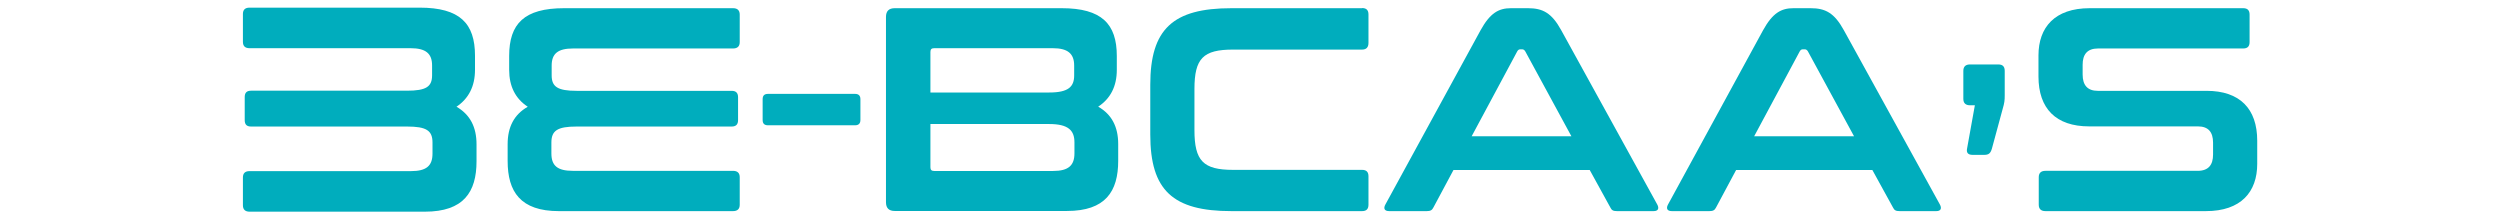 <?xml version="1.0" encoding="UTF-8"?><svg xmlns="http://www.w3.org/2000/svg" width="180" height="16" viewBox="0 0 180 16"><path d="m61.57,6.76c.25,0,.38.13.38.38v1.5c0,.25-.13.38-.38.38h-6.28c-.25,0-.38-.12-.38-.38v-1.5c0-.25.12-.38.38-.38,0,0,6.28,0,6.28,0Z" style="fill:#00adbd;"/><path d="m76.44.59c2.88,0,3.97,1.13,3.97,3.44v1c0,1.19-.46,2.07-1.34,2.65.98.56,1.44,1.46,1.44,2.69v1.21c0,2.21-.92,3.61-3.69,3.61h-12.4c-.42,0-.63-.21-.63-.63V1.22c0-.42.21-.63.63-.63,0,0,12.02,0,12.02,0Zm-9.45,6.07h8.56c1.38,0,1.79-.42,1.79-1.23v-.71c0-.86-.46-1.25-1.54-1.25h-8.54c-.19,0-.27.08-.27.27v2.92Zm0,2.27v3.11c0,.19.08.27.27.27h8.56c1.11,0,1.54-.4,1.54-1.27v-.79c0-.86-.44-1.32-1.82-1.32h-8.56,0Z" style="fill:#00adbd;"/><path d="m98.07.58c.31,0,.46.15.46.46v2.05c0,.31-.15.48-.46.48h-9.29c-2.15,0-2.78.63-2.78,2.84v2.96c0,2.21.63,2.86,2.78,2.86h9.29c.31,0,.46.15.46.46v2.05c0,.31-.15.46-.46.46h-9.41c-4.22,0-5.84-1.5-5.84-5.51v-3.59c0-4.01,1.63-5.51,5.84-5.51h9.41Z" style="fill:#00adbd;"/><path d="m110.01.59c1.06,0,1.71.33,2.4,1.59l6.91,12.54c.15.27.08.48-.25.48h-2.65c-.27,0-.38-.06-.48-.27l-1.48-2.69h-9.81l-1.44,2.69c-.1.21-.23.27-.48.27h-2.71c-.36,0-.42-.21-.27-.48l6.85-12.54c.69-1.25,1.31-1.59,2.19-1.59h1.23,0Zm-4.05,9.22h7.18l-3.32-6.11c-.06-.1-.13-.15-.23-.15h-.12c-.1,0-.17.04-.23.15,0,0-3.28,6.11-3.28,6.11Z" style="fill:#00adbd;"/><path d="m130.36.59c1.06,0,1.71.33,2.4,1.59l6.91,12.54c.15.27.08.48-.25.48h-2.65c-.27,0-.38-.06-.48-.27l-1.48-2.69h-9.81l-1.44,2.69c-.1.21-.23.27-.48.27h-2.71c-.35,0-.42-.21-.27-.48l6.84-12.54c.69-1.25,1.31-1.59,2.19-1.59,0,0,1.23,0,1.23,0Zm-4.05,9.22h7.18l-3.32-6.11c-.06-.1-.13-.15-.23-.15h-.13c-.1,0-.17.04-.23.15l-3.28,6.11h.01Z" style="fill:#00adbd;"/><path d="m143.88,4.64c.31,0,.46.15.46.46v1.77c0,.36-.02.54-.15.98l-.77,2.84c-.1.35-.23.46-.56.46h-.83c-.35,0-.46-.17-.4-.46l.56-3.11h-.35c-.31,0-.48-.15-.48-.46v-2.02c0-.31.17-.46.48-.46h2.04Z" style="fill:#00adbd;"/><path d="m161.51.59c.31,0,.46.15.46.46v1.98c0,.31-.15.46-.46.46h-10.45c-.79,0-1.11.44-1.11,1.17v.71c0,.77.36,1.17,1.09,1.17h7.83c2.4,0,3.65,1.29,3.65,3.59v1.67c0,2.02-1.17,3.4-3.69,3.4h-11.56c-.31,0-.48-.15-.48-.46v-1.98c0-.31.17-.46.48-.46h10.96c.79,0,1.11-.44,1.11-1.17v-.86c0-.77-.35-1.17-1.09-1.17h-7.83c-2.4,0-3.65-1.29-3.65-3.59v-1.52c0-2.02,1.17-3.4,3.69-3.4h11.06-.01Z" style="fill:#00adbd;"/><path d="m37.99,7.68c-.88-.58-1.33-1.46-1.33-2.65v-1c0-2.32,1.08-3.44,3.96-3.44h12.16c.31,0,.48.15.48.46v1.98c0,.31-.17.46-.48.46h-11.52c-1.09,0-1.54.37-1.54,1.23v.71c0,.81.42,1.11,1.8,1.11h11.16c.31,0,.46.15.46.46v1.65c0,.31-.15.46-.46.46h-11.16c-1.38,0-1.82.29-1.82,1.15v.79c0,.88.44,1.25,1.54,1.25h11.54c.31,0,.48.15.48.46v1.98c0,.31-.17.46-.48.46h-12.54c-2.77,0-3.69-1.4-3.69-3.61v-1.21c0-1.23.46-2.13,1.44-2.69h0Z" style="fill:#00adbd;"/><path d="m32.86,7.69c.88-.59,1.34-1.47,1.34-2.67v-1.01c0-2.33-1.09-3.46-3.99-3.46h-12.24c-.32,0-.48.15-.48.46v2c0,.32.17.46.48.46h11.59c1.09,0,1.55.38,1.55,1.24v.71c0,.82-.42,1.11-1.81,1.11h-11.22c-.32,0-.46.15-.46.46v1.66c0,.32.15.46.46.46h11.23c1.39,0,1.83.29,1.83,1.15v.8c0,.88-.44,1.26-1.55,1.26h-11.62c-.32,0-.48.15-.48.46v2c0,.31.17.46.48.46h12.62c2.79,0,3.72-1.41,3.72-3.63v-1.22c0-1.24-.46-2.14-1.45-2.71h0Z" style="fill:#00adbd;"/></svg>